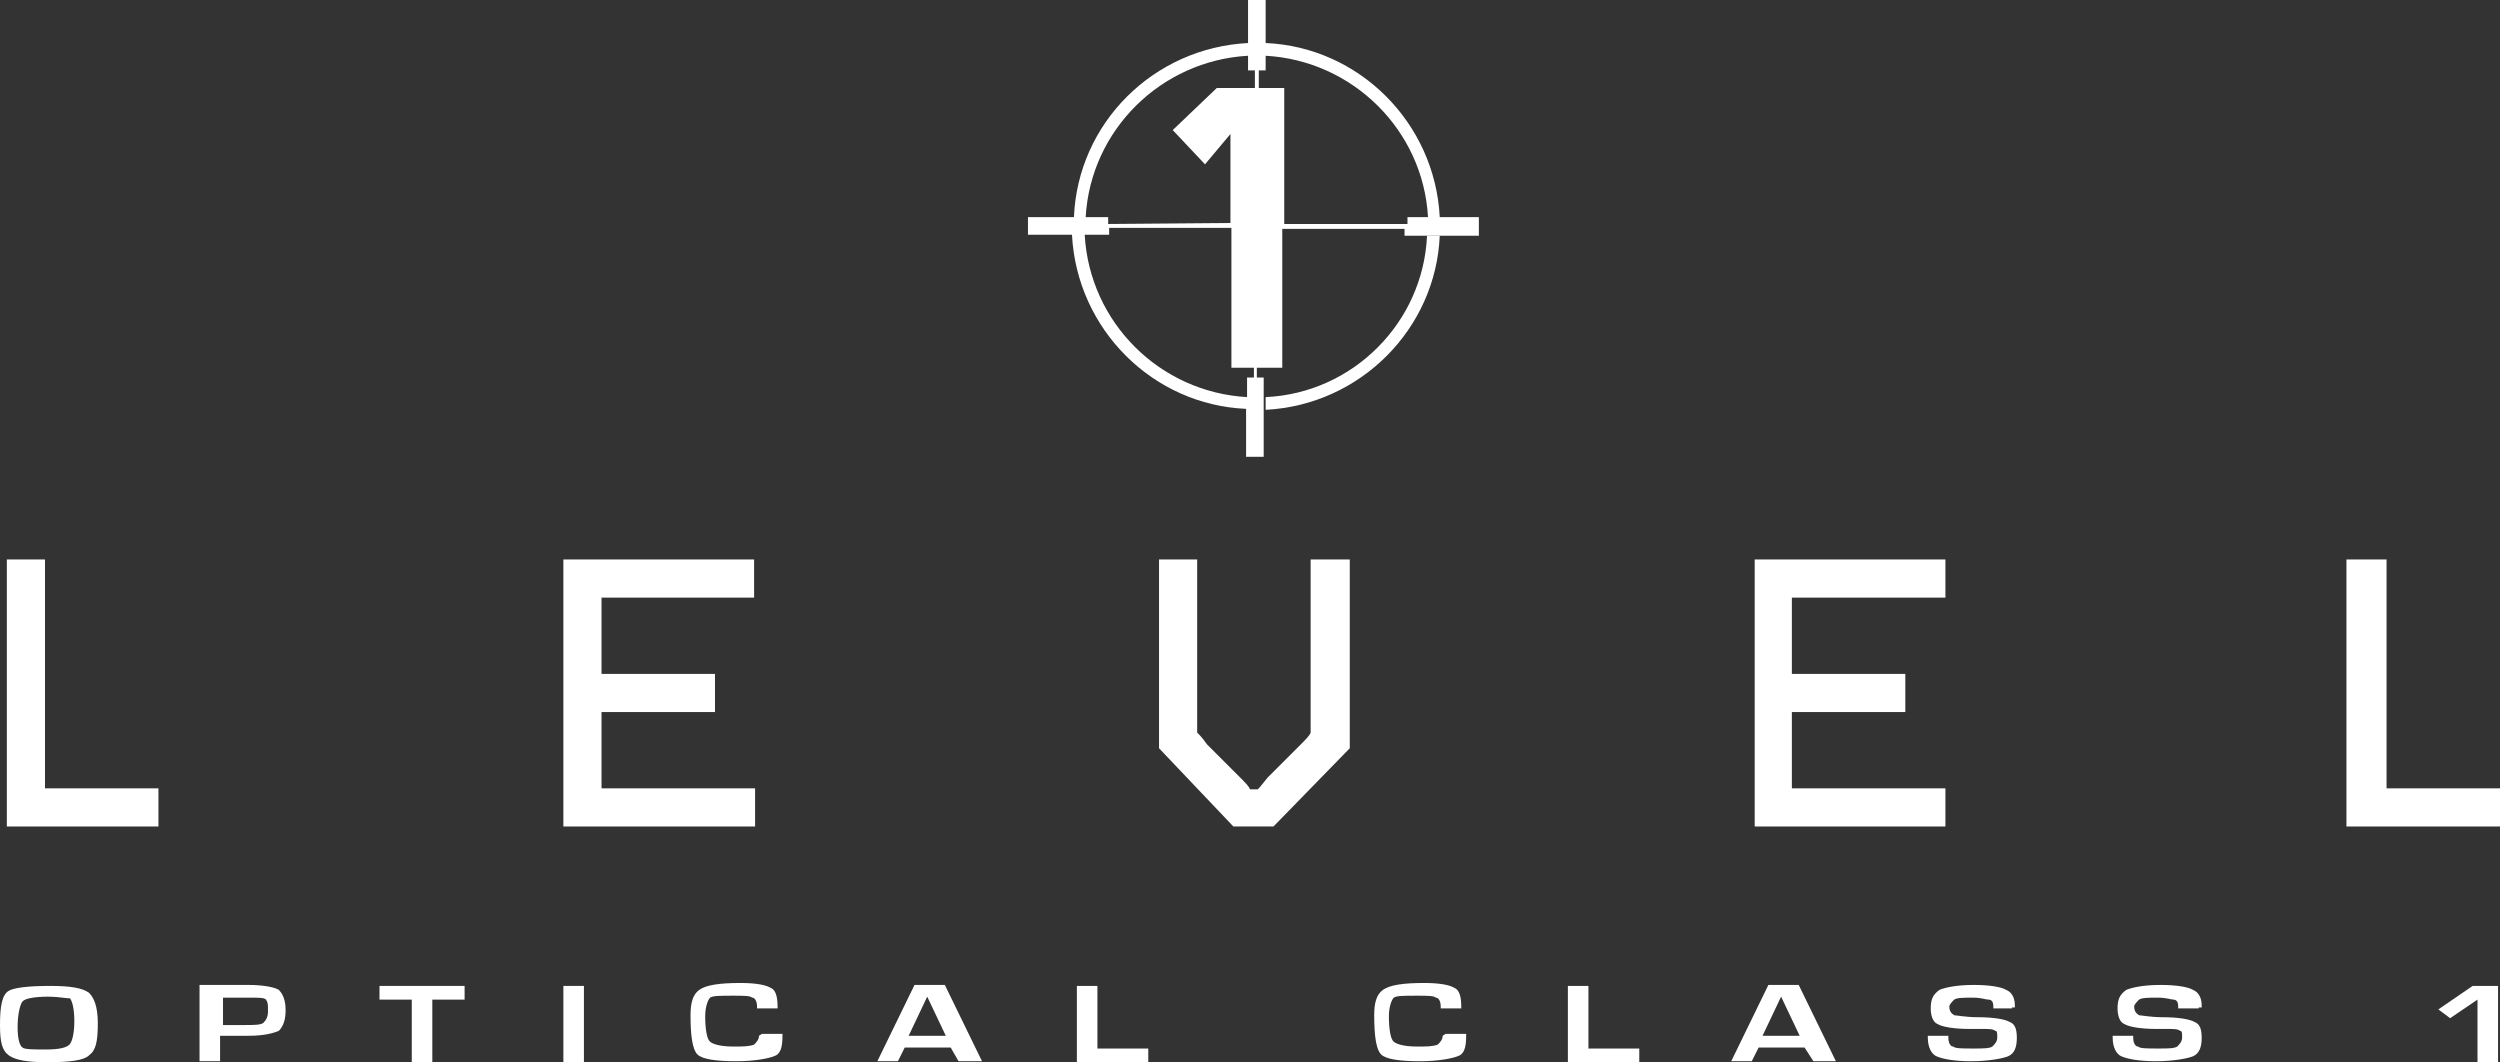 <?xml version="1.0" encoding="UTF-8"?><svg id="Layer_1" xmlns="http://www.w3.org/2000/svg" viewBox="0 0 255.6 108.6"><rect x="0" y="0" width="255.6" height="108.6" fill="#333333" stroke="none"/><defs><style>.cls-1{fill:#fff;}</style></defs><g><path class="cls-1" d="M5.1,100.8c2.1,0,3.3,.2,4,.7,.5,.5,.9,1.4,.9,3.1,0,1.9-.2,2.8-.9,3.3-.5,.5-1.9,.7-4.2,.7-2.1,0-3.3-.2-4-.7s-.9-1.4-.9-3.1c0-1.9,.2-3.1,.9-3.5,.5-.3,1.9-.5,4.2-.5Zm-.2,1.1c-1.4,0-2.4,.2-2.6,.5-.2,.2-.5,1.2-.5,2.6,0,1.2,.2,1.9,.5,2.1,.2,.2,1.2,.2,2.4,.2,1.4,0,2.1-.2,2.4-.5,.2-.2,.5-.9,.5-2.4,0-1.2-.2-2.1-.5-2.4,.2,.2-.8-.1-2.2-.1Z"/><path class="cls-1" d="M20.4,108.5v-7.8h5c1.4,0,2.6,.2,3.1,.5,.5,.5,.7,1.2,.7,2.1s-.2,1.6-.7,2.1c-.5,.2-1.4,.5-3.1,.5h-2.9v2.6c.1,0-2.1,0-2.1,0Zm2.2-3.7h2.4c.9,0,1.6,0,1.9-.2,.2-.2,.5-.5,.5-1.2s0-.9-.2-1.2c-.2-.2-.7-.2-1.6-.2h-2.8v2.8h-.2Z"/><path class="cls-1" d="M44.2,102.2v6.4h-2.1v-6.4h-3.3v-1.4h8.7v1.4h-3.3Z"/><path class="cls-1" d="M59.7,100.8v7.8h-2.1v-7.8h2.1Z"/><path class="cls-1" d="M77.9,105.7h2.1v.2c0,1.2-.2,1.9-.9,2.1-.5,.2-1.9,.5-3.8,.5-2.1,0-3.5-.2-4-.7s-.7-1.9-.7-4c0-1.2,.2-2.1,.9-2.6,.7-.5,2.1-.7,4.2-.7,1.6,0,2.6,.2,3.1,.5,.5,.2,.7,.9,.7,1.9v.2h-2.1v-.2c0-.5-.2-.9-.5-.9-.2-.2-.9-.2-1.9-.2-1.4,0-2.1,0-2.4,.2-.2,.2-.5,.9-.5,1.9,0,1.4,.2,2.4,.5,2.6,.2,.2,.9,.5,2.4,.5,.9,0,1.6,0,2.1-.2,.2-.2,.5-.5,.5-.9l.3-.2Z"/><path class="cls-1" d="M97.2,107.1h-4.7l-.7,1.4h-2.1l3.8-7.8h3.1l3.8,7.8h-2.4l-.8-1.4Zm-.5-1.2l-1.9-4-1.9,4h3.8Z"/><path class="cls-1" d="M112.2,100.8v6.4h5.2v1.4h-7.3v-7.8h2.1Z"/><path class="cls-1" d="M147.8,105.7h2.1v.2c0,1.2-.2,1.9-.9,2.1-.5,.2-1.9,.5-3.8,.5-2.1,0-3.5-.2-4-.7s-.7-1.9-.7-4c0-1.2,.2-2.1,.9-2.6s2.1-.7,4.2-.7c1.6,0,2.6,.2,3.1,.5,.5,.2,.7,.9,.7,1.9v.2h-2.1v-.2c0-.5-.2-.9-.5-.9-.2-.2-.9-.2-1.9-.2-1.4,0-2.1,0-2.4,.2-.2,.2-.5,.9-.5,1.9,0,1.4,.2,2.4,.5,2.6,.2,.2,.9,.5,2.4,.5,.9,0,1.6,0,2.1-.2,.2-.2,.5-.5,.5-.9l.3-.2Z"/><path class="cls-1" d="M162.4,100.8v6.4h5.2v1.4h-7.3v-7.8h2.1Z"/><path class="cls-1" d="M184.5,107.1h-4.7l-.7,1.4h-2.1l3.8-7.8h3.1l3.8,7.8h-2.3l-.9-1.4Zm-.5-1.2l-1.9-4-1.9,4h3.8Z"/><path class="cls-1" d="M205.7,103.1h-1.9v-.2c0-.5-.2-.7-.5-.7s-.7-.2-1.6-.2-1.6,0-1.9,.2c-.2,.2-.5,.5-.5,.7,0,.5,.2,.7,.5,.9,.2,0,1.2,.2,2.4,.2,1.6,0,2.8,.2,3.3,.5,.5,.2,.7,.7,.7,1.6s-.2,1.6-.9,1.9c-.5,.2-1.9,.5-3.8,.5-1.6,0-2.8-.2-3.5-.5-.5-.2-.9-.9-.9-1.9v-.2h2.1v.2c0,.5,.2,.9,.5,.9,.2,.2,.9,.2,2.1,.2,.9,0,1.6,0,1.9-.2,.2-.2,.5-.5,.5-.9,0-.5,0-.7-.2-.7-.2-.2-.7-.2-1.2-.2h-1.4c-1.6,0-2.8-.2-3.3-.5-.5-.2-.7-.9-.7-1.6,0-.9,.2-1.4,.9-1.9,.5-.2,1.6-.5,3.5-.5,1.6,0,2.8,.2,3.3,.5,.5,.2,.9,.7,.9,1.6v.2h-.3v.1Z"/><path class="cls-1" d="M224.8,103.1h-2.1v-.2c0-.5-.2-.7-.5-.7-.2,0-.7-.2-1.6-.2s-1.6,0-1.9,.2c-.2,.2-.5,.5-.5,.7,0,.5,.2,.7,.5,.9,.2,0,1.2,.2,2.4,.2,1.6,0,2.8,.2,3.3,.5,.5,.2,.7,.7,.7,1.6s-.2,1.6-.9,1.9c-.5,.2-1.9,.5-3.8,.5-1.6,0-2.8-.2-3.5-.5-.5-.2-.9-.9-.9-1.9v-.2h2.1v.2c0,.5,.2,.9,.5,.9,.2,.2,.9,.2,2.1,.2,.9,0,1.6,0,1.9-.2,.2-.2,.5-.5,.5-.9,0-.5,0-.7-.2-.7-.2-.2-.7-.2-1.2-.2h-1.2c-1.6,0-2.8-.2-3.3-.5-.5-.2-.7-.9-.7-1.6,0-.9,.2-1.4,.9-1.9,.5-.2,1.6-.5,3.5-.5,1.6,0,2.8,.2,3.3,.5,.5,.2,.9,.7,.9,1.6v.2h-.3v.1Z"/><path class="cls-1" d="M255.4,100.8v7.8h-2.1v-6.4l-2.8,1.9-1.2-.9,3.5-2.4h2.6Z"/></g><g><path class="cls-1" d="M129.4,40.6v1.3c9.7-.5,17.4-8.3,17.8-17.8h-1.3c-.4,8.9-7.6,16.1-16.5,16.5Z"/><path class="cls-1" d="M147.2,22.2c-.5-9.7-8.3-17.4-17.8-17.8v1.3c8.9,.5,16.1,7.6,16.6,16.5h-2.1v.7h-12.6V9h-2.6v-1.8h.7V0h-1.8V4.4c-9.7,.5-17.4,8.2-17.8,17.8h-4.7v1.8h8.3v-.7h12.5v14.3h2.3v1h-.7v2c-8.9-.5-16.1-7.6-16.6-16.6h-1.3c.5,9.7,8.3,17.4,17.8,17.8v4.9h1.8v-8.1h-.7v-1h2.6v-14.2h12.5v.7h7.6v-1.9c.1,0-4,0-4,0Zm-33.9,.7v-.7h-2.3c.5-8.9,7.7-16,16.6-16.5v1.5h.7v1.8h-3.9l-4.5,4.3,3.3,3.5,2.6-3.1v9.1l-12.5,.1h0Z"/></g><g><path class="cls-1" d="M4.6,57.2v23.4h11.6v3.9H.7v-27.3h3.9Z"/><path class="cls-1" d="M61.5,61.1v7.8h11.6v3.9h-11.6v7.8h15.7v3.9h-19.6v-27.3h19.5v3.9h-15.6Z"/><path class="cls-1" d="M138,57.2v19.3l-7.8,8h-4.1l-7.6-8v-19.3h3.9v17.7c.3,.3,.5,.5,1,1.2l1.7,1.7,1.7,1.7c.5,.5,.9,.9,1,1.2h.8c.3-.3,.5-.6,1-1.2l1.7-1.7,1.7-1.7c.5-.5,.9-.9,1-1.2v-17.7h4Z"/><path class="cls-1" d="M183.2,61.1v7.8h11.6v3.9h-11.6v7.8h15.7v3.9h-19.5v-27.3h19.5v3.9h-15.7Z"/><path class="cls-1" d="M244,57.2v23.4h11.6v3.9h-15.7v-27.3h4.1Z"/></g></svg>